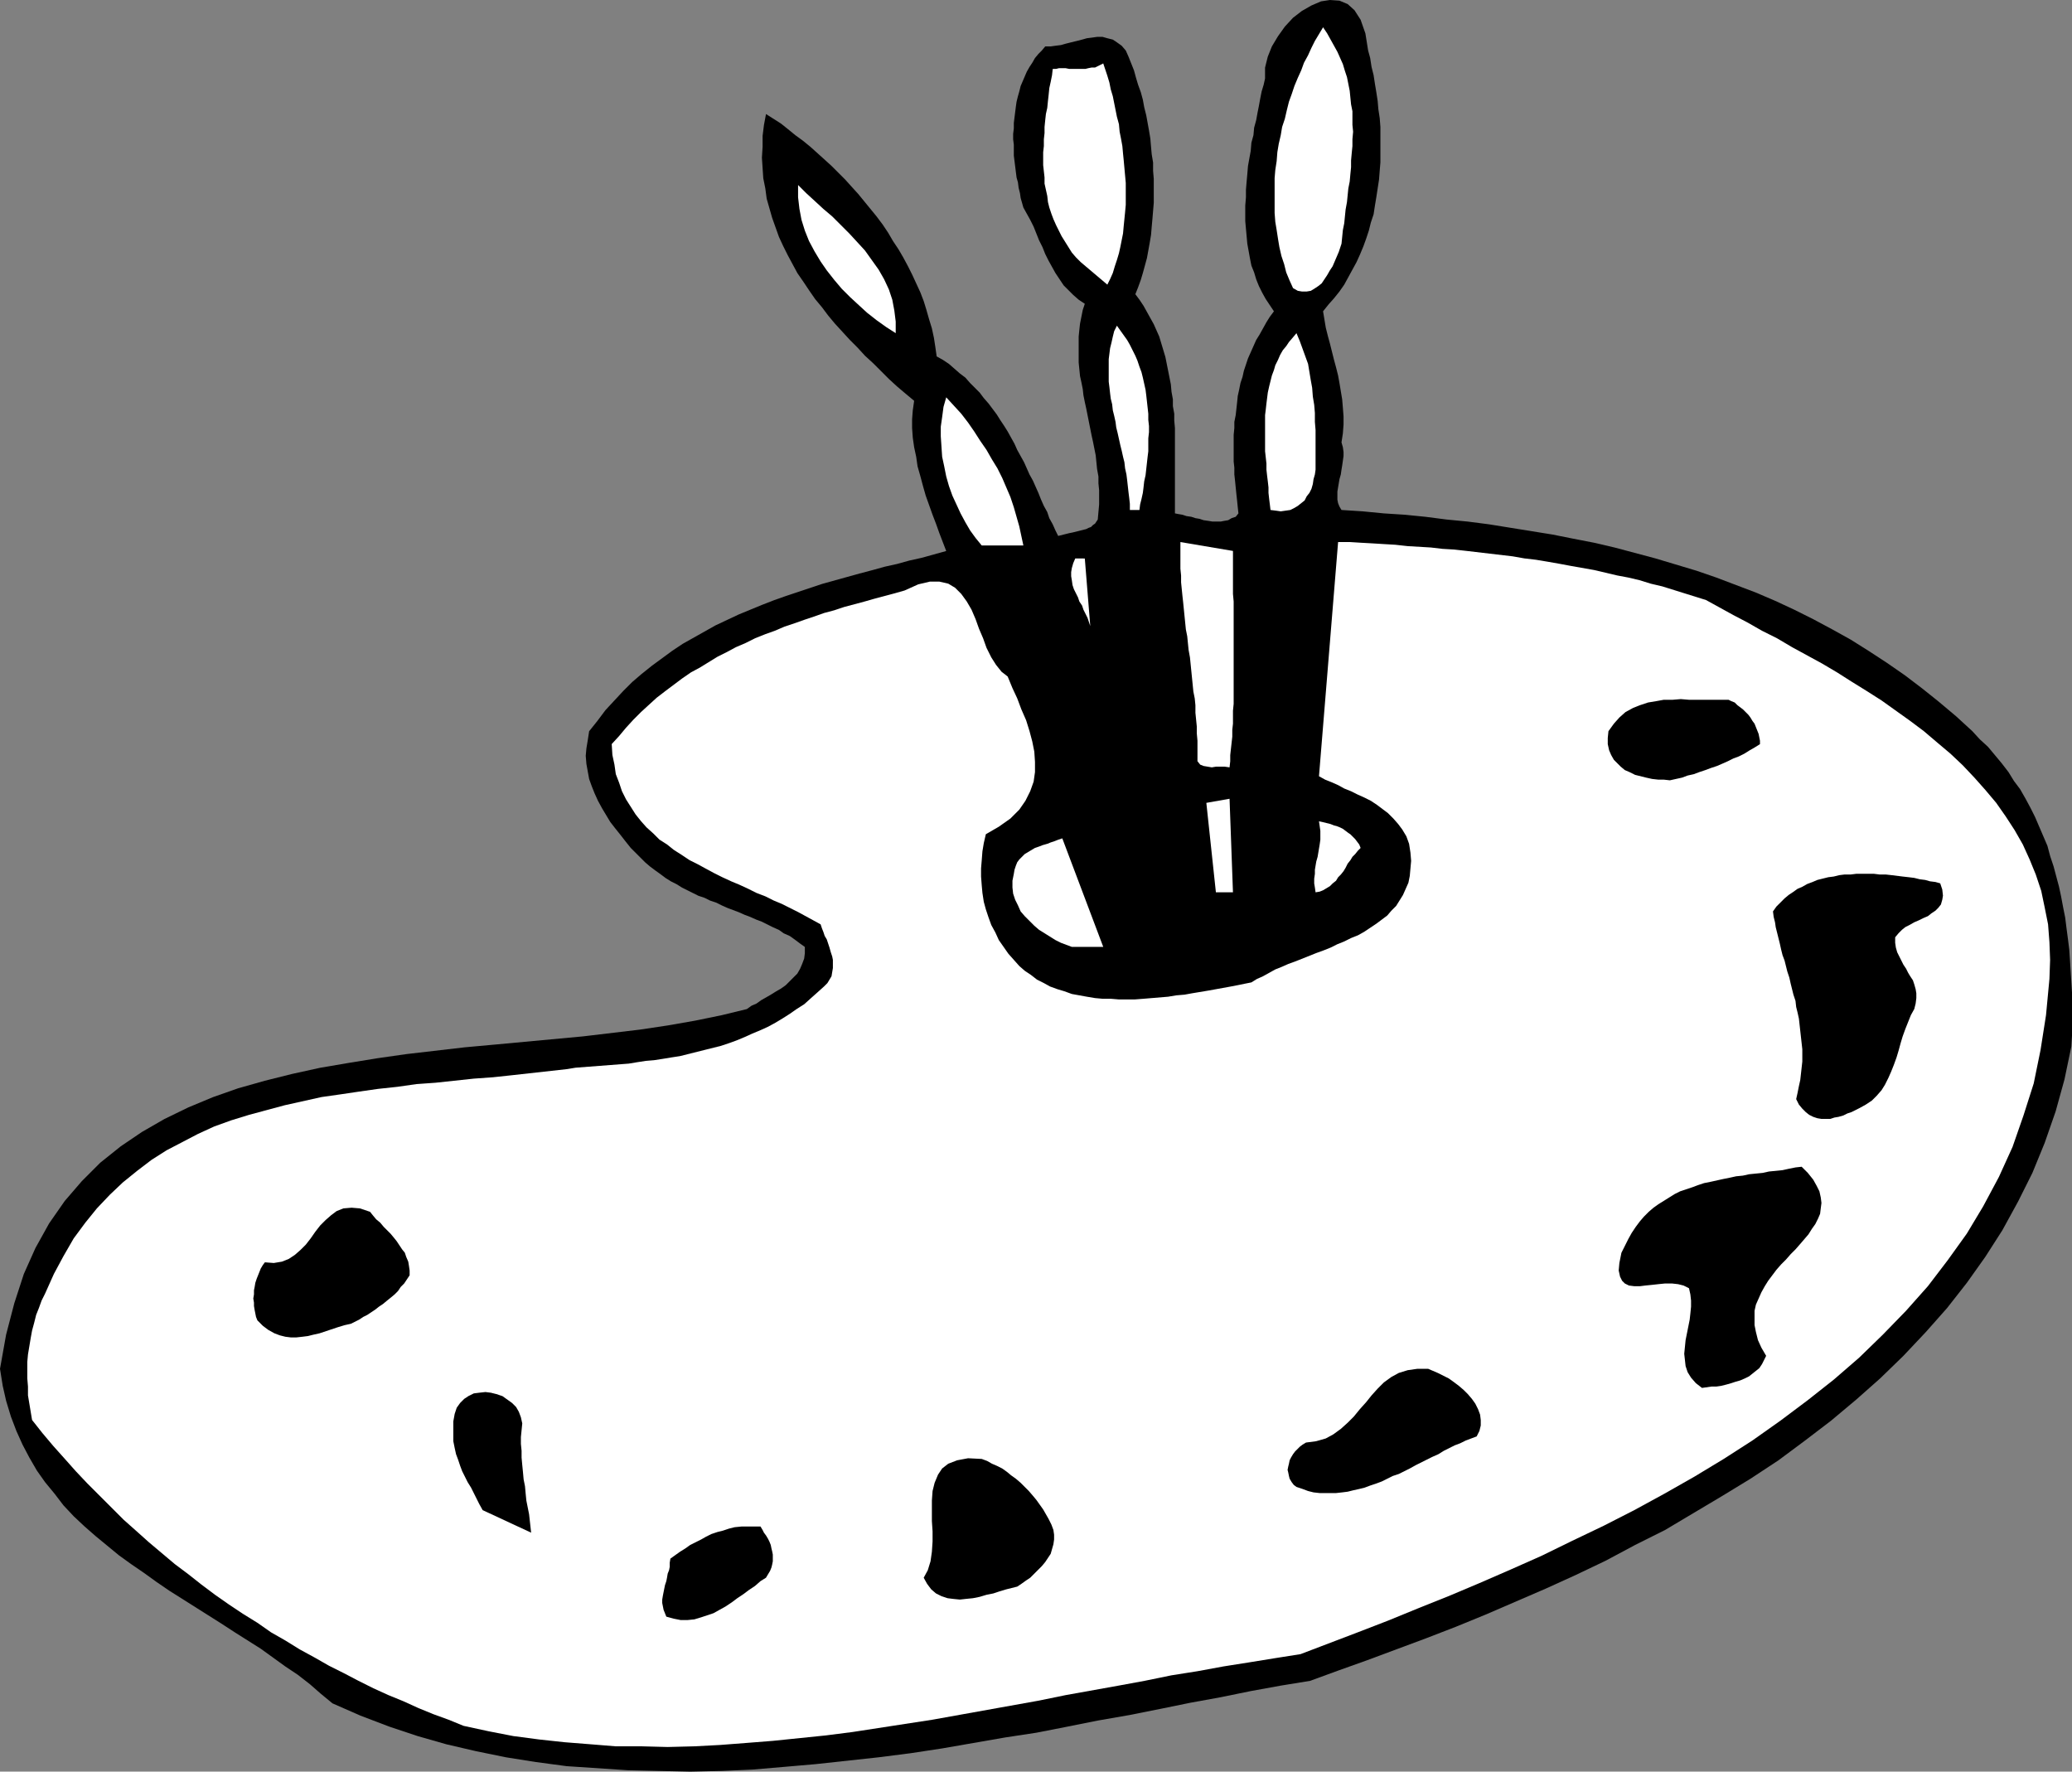 <?xml version="1.0" encoding="UTF-8" standalone="no"?>
<svg
   version="1.0"
   width="129.766mm"
   height="110.952mm"
   id="svg21"
   sodipodi:docname="Palette &amp; Brushes 02.wmf"
   xmlns:inkscape="http://www.inkscape.org/namespaces/inkscape"
   xmlns:sodipodi="http://sodipodi.sourceforge.net/DTD/sodipodi-0.dtd"
   xmlns="http://www.w3.org/2000/svg"
   xmlns:svg="http://www.w3.org/2000/svg">
  <rect width="100%" height="100%" fill="#808080" stroke="none"/>
  <sodipodi:namedview
     id="namedview21"
     pagecolor="#ffffff"
     bordercolor="#000000"
     borderopacity="0.25"
     inkscape:showpageshadow="2"
     inkscape:pageopacity="0.0"
     inkscape:pagecheckerboard="0"
     inkscape:deskcolor="#d1d1d1"
     inkscape:document-units="mm" />
  <defs
     id="defs1">
    <pattern
       id="WMFhbasepattern"
       patternUnits="userSpaceOnUse"
       width="6"
       height="6"
       x="0"
       y="0" />
  </defs>
  <path
     style="fill:#000000;fill-opacity:1;fill-rule:evenodd;stroke:none"
     d="m 299.444,18.584 -0.323,1.454 -0.485,1.616 -0.323,1.616 -0.323,1.778 -0.323,1.616 -0.323,1.778 -0.485,1.778 -0.162,1.778 -0.485,1.778 -0.162,1.939 -0.323,1.778 -0.323,1.778 -0.162,1.939 -0.162,1.778 -0.162,1.939 v 1.778 l -0.162,1.939 v 1.778 1.939 l 0.162,1.778 0.162,1.778 0.162,1.778 0.323,1.778 0.323,1.778 0.323,1.616 0.646,1.616 0.485,1.616 0.646,1.616 0.808,1.616 0.808,1.454 0.97,1.454 0.97,1.454 -0.97,1.293 -0.808,1.293 -0.808,1.454 -0.808,1.454 -0.808,1.293 -0.646,1.454 -0.646,1.454 -0.646,1.454 -0.485,1.454 -0.485,1.454 -0.323,1.454 -0.485,1.454 -0.323,1.616 -0.323,1.454 -0.162,1.616 -0.162,1.454 -0.162,1.454 -0.323,1.616 v 1.454 l -0.162,1.616 v 1.616 1.454 1.616 1.616 l 0.162,1.454 v 1.616 l 0.162,1.454 0.162,1.616 0.162,1.616 0.162,1.454 0.162,1.616 0.162,1.454 -0.646,0.808 -0.97,0.323 -0.808,0.485 -0.97,0.162 -0.808,0.162 h -0.97 -0.97 l -0.97,-0.162 -1.131,-0.162 -0.97,-0.323 -0.97,-0.162 -0.97,-0.323 -1.131,-0.162 -0.97,-0.323 -0.97,-0.162 -0.808,-0.162 v -1.616 -1.616 -1.616 -1.778 -1.616 -1.616 -1.778 -1.778 -1.616 -1.778 -1.778 -1.616 l -0.162,-1.778 v -1.616 l -0.323,-1.778 v -1.616 l -0.323,-1.778 -0.162,-1.778 -0.323,-1.616 -0.323,-1.616 -0.323,-1.616 -0.323,-1.616 -0.485,-1.616 -0.485,-1.616 -0.485,-1.616 -0.646,-1.454 -0.646,-1.454 -0.808,-1.454 -0.808,-1.454 -0.808,-1.454 -0.97,-1.454 -0.97,-1.293 0.646,-1.616 0.646,-1.778 0.485,-1.616 0.485,-1.778 0.485,-1.778 0.323,-1.778 0.323,-1.778 0.323,-1.939 0.162,-1.939 0.162,-1.778 0.162,-1.939 0.162,-1.939 V 46.217 44.278 42.339 l -0.162,-1.939 v -1.939 l -0.323,-1.939 -0.162,-1.778 -0.162,-1.939 -0.323,-1.939 -0.323,-1.778 -0.323,-1.778 -0.485,-1.939 -0.323,-1.778 -0.485,-1.778 -0.646,-1.778 -0.485,-1.616 -0.485,-1.778 -0.646,-1.616 -0.646,-1.616 -0.646,-1.454 -0.97,-1.131 -1.131,-0.808 -0.97,-0.646 -1.293,-0.323 -1.131,-0.323 h -1.293 l -1.131,0.162 -1.293,0.162 -1.131,0.323 -1.293,0.323 -1.293,0.323 -1.293,0.323 -1.131,0.323 -1.293,0.162 -1.131,0.162 h -1.293 l -0.808,0.97 -0.808,0.808 -0.808,0.97 -0.646,1.131 -0.646,0.97 -0.646,1.131 -0.485,1.131 -0.485,1.131 -0.485,1.131 -0.323,1.293 -0.323,1.131 -0.323,1.293 -0.162,1.131 -0.162,1.293 -0.162,1.293 -0.162,1.293 v 1.293 l -0.162,1.293 v 1.293 l 0.162,1.293 v 1.293 1.293 l 0.162,1.293 0.162,1.293 0.162,1.293 0.162,1.293 0.323,1.131 0.162,1.293 0.323,1.293 0.162,1.131 0.323,1.131 0.323,1.131 0.808,1.454 0.808,1.454 0.808,1.616 0.646,1.616 0.646,1.616 0.808,1.616 0.646,1.616 0.808,1.616 0.808,1.454 0.808,1.454 0.97,1.454 0.97,1.454 1.131,1.131 1.131,1.131 1.293,1.131 1.454,0.97 -0.485,1.454 -0.323,1.616 -0.323,1.616 -0.162,1.454 -0.162,1.616 v 1.616 1.454 1.616 1.454 l 0.162,1.616 0.162,1.616 0.323,1.454 0.323,1.616 0.162,1.454 0.323,1.616 0.323,1.454 0.323,1.616 0.323,1.616 0.323,1.616 0.323,1.616 0.323,1.454 0.323,1.616 0.323,1.616 0.162,1.616 0.162,1.616 0.323,1.778 v 1.616 l 0.162,1.616 v 1.778 1.616 l -0.162,1.778 -0.162,1.778 -0.323,0.485 -0.323,0.485 -0.485,0.323 -0.485,0.485 -0.485,0.162 -0.646,0.323 -0.646,0.162 -0.646,0.162 -0.646,0.162 -0.646,0.162 -0.646,0.162 -0.808,0.162 -0.646,0.162 -0.646,0.162 -0.646,0.162 -0.646,0.162 -0.646,-1.293 -0.646,-1.454 -0.808,-1.454 -0.485,-1.454 -0.808,-1.454 -0.646,-1.454 -0.646,-1.616 -0.646,-1.454 -0.646,-1.454 -0.808,-1.454 -0.646,-1.454 -0.646,-1.454 -0.808,-1.454 -0.808,-1.454 -0.646,-1.454 -0.808,-1.454 -0.808,-1.454 -0.808,-1.293 -0.97,-1.454 -0.808,-1.293 -0.97,-1.293 -0.97,-1.293 -1.131,-1.293 -0.97,-1.293 -1.131,-1.131 -1.131,-1.131 -1.131,-1.293 -1.293,-0.97 -1.293,-1.131 -1.293,-1.131 -1.454,-0.97 -1.454,-0.808 -0.323,-2.262 -0.323,-2.101 -0.485,-2.262 -0.646,-2.101 -0.646,-2.262 -0.646,-2.101 -0.808,-2.101 -0.97,-2.101 -0.97,-2.101 -0.97,-1.939 -1.131,-2.101 -1.131,-1.939 -1.293,-1.939 -1.131,-1.939 -1.293,-1.939 -1.454,-1.939 -1.454,-1.778 -1.454,-1.778 -1.454,-1.778 -1.616,-1.778 -1.454,-1.616 -1.616,-1.616 -1.616,-1.616 -1.778,-1.616 -1.616,-1.454 -1.616,-1.454 -1.778,-1.454 -1.778,-1.293 -1.778,-1.454 -1.616,-1.293 -1.778,-1.131 -1.778,-1.131 -0.485,2.586 -0.323,2.586 v 2.586 l -0.162,2.586 0.162,2.424 0.162,2.424 0.485,2.424 0.323,2.424 0.646,2.262 0.646,2.262 0.808,2.262 0.808,2.262 0.97,2.101 1.131,2.262 1.131,2.101 1.131,2.101 1.454,2.101 1.293,1.939 1.454,2.101 1.616,1.939 1.454,1.939 1.616,1.939 1.778,1.939 1.778,1.939 1.778,1.778 1.778,1.939 1.939,1.778 1.778,1.778 1.939,1.939 1.939,1.778 2.101,1.778 1.939,1.616 -0.323,2.262 -0.162,2.101 v 2.101 l 0.162,2.262 0.323,2.262 0.485,2.262 0.323,2.262 0.646,2.262 0.646,2.424 0.646,2.262 0.808,2.262 0.808,2.262 0.808,2.101 0.808,2.262 0.808,2.101 0.808,2.101 -2.909,0.808 -2.909,0.808 -2.909,0.646 -2.909,0.808 -2.909,0.646 -2.909,0.808 -3.07,0.808 -2.909,0.808 -2.909,0.808 -2.909,0.808 -2.909,0.97 -2.909,0.97 -2.909,0.97 -2.747,0.97 -2.909,1.131 -2.747,1.131 -2.747,1.131 -2.747,1.293 -2.747,1.293 -2.586,1.454 -2.586,1.454 -2.586,1.454 -2.424,1.616 -2.424,1.778 -2.424,1.778 -2.424,1.939 -2.262,1.939 -2.101,2.101 -2.101,2.262 -2.101,2.262 -1.939,2.586 -1.939,2.424 -0.323,2.101 -0.323,1.939 -0.162,1.778 0.162,1.939 0.323,1.778 0.323,1.778 0.646,1.778 0.646,1.616 0.808,1.778 0.97,1.778 0.97,1.616 0.97,1.616 1.131,1.454 1.293,1.616 1.131,1.454 1.293,1.616 1.131,1.131 1.131,1.131 1.131,1.131 1.131,0.97 1.293,0.97 1.131,0.808 1.293,0.97 1.293,0.808 1.293,0.646 1.293,0.808 1.293,0.646 1.293,0.646 1.293,0.646 1.454,0.485 1.293,0.646 1.454,0.485 1.293,0.646 1.454,0.646 1.293,0.485 1.293,0.485 1.454,0.646 1.293,0.485 1.454,0.646 1.293,0.485 1.293,0.646 1.293,0.646 1.454,0.646 1.131,0.808 1.454,0.646 1.131,0.808 1.293,0.97 1.131,0.808 v 1.454 l -0.162,1.293 -0.485,1.293 -0.485,1.131 -0.646,1.131 -0.97,0.97 -0.808,0.808 -0.97,0.97 -1.131,0.808 -1.131,0.646 -1.293,0.808 -1.131,0.646 -1.131,0.646 -1.131,0.808 -1.131,0.485 -1.131,0.808 -5.979,1.454 -6.302,1.293 -6.464,1.131 -6.464,0.97 -6.787,0.808 -6.787,0.808 -6.949,0.646 -6.949,0.646 -6.949,0.646 -7.11,0.646 -6.949,0.808 -6.949,0.808 -6.787,0.97 -6.949,1.131 -6.626,1.131 -6.626,1.454 -6.464,1.616 -6.302,1.778 -5.979,2.101 -5.818,2.424 -5.656,2.747 -5.333,3.07 -5.01,3.394 -4.848,3.878 -4.363,4.363 -4.04,4.686 -3.717,5.333 -3.232,5.818 -2.747,6.141 -2.262,6.949 -1.939,7.433 L 0,324.003 l 0.646,4.04 0.808,3.555 1.131,3.717 1.293,3.394 1.454,3.232 1.616,3.07 1.778,3.07 1.939,2.747 2.262,2.747 2.101,2.747 2.424,2.586 2.586,2.424 2.586,2.262 2.747,2.262 2.747,2.262 2.909,2.101 3.07,2.101 2.909,2.101 3.07,2.101 3.07,1.939 3.07,1.939 3.07,1.939 3.07,1.939 3.232,2.101 3.07,1.939 3.07,1.939 2.909,2.101 2.909,2.101 2.909,1.939 2.909,2.262 2.586,2.262 2.747,2.262 6.626,2.909 6.787,2.586 6.787,2.262 6.787,1.939 6.949,1.616 7.11,1.454 7.11,1.131 7.272,0.97 7.272,0.485 7.272,0.485 7.272,0.162 7.434,0.162 7.434,-0.162 7.272,-0.323 7.595,-0.646 7.434,-0.646 7.434,-0.808 7.434,-0.808 7.595,-0.97 7.434,-1.131 7.434,-1.293 7.434,-1.293 7.434,-1.131 7.434,-1.454 7.272,-1.454 7.434,-1.293 7.272,-1.454 7.11,-1.454 7.11,-1.293 7.11,-1.454 7.11,-1.293 6.949,-1.131 6.626,-2.424 6.787,-2.424 6.949,-2.586 6.949,-2.586 7.11,-2.747 7.11,-2.909 7.11,-3.07 7.11,-3.07 7.11,-3.232 7.11,-3.394 6.949,-3.717 7.11,-3.555 6.787,-4.04 6.787,-4.04 6.626,-4.04 6.626,-4.363 6.302,-4.686 6.141,-4.686 5.979,-5.01 5.656,-5.01 5.494,-5.333 5.333,-5.656 5.01,-5.656 4.686,-5.979 4.363,-6.141 4.04,-6.302 3.717,-6.787 3.394,-6.787 2.909,-7.11 2.586,-7.433 2.101,-7.595 1.616,-7.757 0.162,-2.586 v -2.586 -2.586 -2.424 -2.586 l -0.162,-2.586 -0.162,-2.586 -0.162,-2.586 -0.162,-2.424 -0.323,-2.586 -0.323,-2.424 -0.323,-2.586 -0.485,-2.424 -0.485,-2.586 -0.485,-2.262 -0.646,-2.424 -0.646,-2.424 -0.808,-2.424 -0.646,-2.424 -0.97,-2.262 -0.97,-2.262 -0.97,-2.262 -1.131,-2.262 -1.131,-2.101 -1.293,-2.262 -1.454,-1.939 -1.293,-2.101 -1.616,-2.101 -1.616,-1.939 -1.616,-1.939 -1.939,-1.778 -1.778,-1.939 -3.878,-3.555 -4.04,-3.394 -4.04,-3.232 -4.04,-3.07 -4.202,-2.909 -4.202,-2.747 -4.363,-2.747 -4.363,-2.424 -4.525,-2.424 -4.525,-2.262 -4.525,-2.101 -4.525,-1.939 -4.686,-1.778 -4.686,-1.778 -4.686,-1.616 -4.848,-1.454 -4.848,-1.454 -4.848,-1.293 -4.848,-1.293 -4.848,-1.131 -5.01,-0.97 -4.848,-0.97 -5.01,-0.808 -5.01,-0.808 -5.01,-0.808 -5.01,-0.646 -5.01,-0.485 -5.01,-0.646 -4.848,-0.485 -5.01,-0.323 -5.01,-0.485 -5.01,-0.323 -0.485,-0.808 -0.323,-0.808 -0.162,-0.808 v -0.97 -0.97 l 0.162,-0.97 0.162,-0.97 0.162,-0.97 0.323,-1.131 0.162,-1.131 0.162,-0.97 0.162,-1.131 0.162,-1.131 v -0.97 l -0.162,-1.131 -0.323,-1.131 0.323,-2.101 0.162,-2.101 v -1.939 l -0.162,-2.101 -0.162,-1.939 -0.323,-1.939 -0.323,-1.939 -0.323,-1.778 -0.485,-1.939 -0.485,-1.778 -0.485,-1.939 -0.485,-1.939 -0.485,-1.778 -0.485,-1.939 -0.323,-1.939 -0.323,-1.939 1.293,-1.616 1.293,-1.454 1.293,-1.616 1.131,-1.616 0.97,-1.778 0.97,-1.778 0.97,-1.778 0.808,-1.778 0.808,-1.939 0.646,-1.778 0.646,-1.939 0.485,-1.939 0.646,-1.939 0.323,-2.101 0.323,-1.939 0.323,-2.101 0.323,-2.101 0.162,-2.101 0.162,-1.939 v -2.101 -2.101 -2.101 -2.101 l -0.162,-2.101 -0.323,-2.101 -0.162,-1.939 -0.323,-2.101 -0.323,-1.939 -0.323,-2.101 -0.485,-1.939 -0.323,-2.101 -0.485,-1.778 -0.646,-4.04 -1.131,-3.232 -1.454,-2.262 -1.616,-1.454 -1.939,-0.808 L 314.796,0 l -2.101,0.323 -2.262,0.97 -2.262,1.293 -2.101,1.616 -1.939,2.101 -1.616,2.262 -1.454,2.424 -0.97,2.424 -0.646,2.586 z"
     id="path1" />
  <path
     style="fill:#ffffff;fill-opacity:1;fill-rule:evenodd;stroke:none"
     d="m 306.07,68.194 1.131,0.646 0.97,0.162 h 1.131 l 0.97,-0.162 0.808,-0.485 0.97,-0.646 0.808,-0.646 0.646,-0.97 0.646,-0.97 0.646,-1.131 0.646,-0.97 0.485,-1.131 0.485,-1.131 0.485,-1.131 0.323,-0.97 0.323,-0.97 0.162,-1.616 0.162,-1.616 0.323,-1.616 0.162,-1.616 0.162,-1.616 0.323,-1.778 0.162,-1.616 0.162,-1.616 0.323,-1.616 0.162,-1.778 0.162,-1.616 v -1.616 l 0.162,-1.778 0.162,-1.616 v -1.616 l 0.162,-1.778 -0.162,-1.616 v -1.616 -1.616 l -0.323,-1.616 -0.162,-1.616 -0.162,-1.616 -0.323,-1.616 -0.323,-1.616 -0.485,-1.454 -0.485,-1.616 -0.646,-1.454 -0.646,-1.454 -0.808,-1.454 -0.808,-1.454 -0.808,-1.454 -0.97,-1.454 -0.97,1.616 -0.97,1.616 -0.808,1.616 -0.808,1.778 -0.97,1.778 -0.646,1.778 -0.808,1.778 -0.808,1.939 -0.646,1.939 -0.646,1.778 -0.485,1.939 -0.485,2.101 -0.646,1.939 -0.323,1.939 -0.485,2.101 -0.323,1.939 -0.162,2.101 -0.323,2.101 -0.162,1.939 v 2.101 2.101 2.101 1.939 l 0.162,2.101 0.323,1.939 0.323,2.101 0.323,1.939 0.485,2.101 0.646,1.939 0.485,1.939 0.808,1.939 z"
     id="path2" />
  <path
     style="fill:#ffffff;fill-opacity:1;fill-rule:evenodd;stroke:none"
     d="m 249.187,16.321 -0.162,1.454 -0.323,1.616 -0.323,1.454 -0.162,1.616 -0.162,1.454 -0.162,1.616 -0.323,1.454 -0.162,1.454 -0.162,1.616 v 1.454 l -0.162,1.454 v 1.616 l -0.162,1.454 v 1.616 1.454 l 0.162,1.454 0.162,1.454 v 1.454 l 0.323,1.454 0.323,1.454 0.162,1.454 0.323,1.293 0.485,1.454 0.485,1.293 0.646,1.454 0.646,1.293 0.646,1.293 0.808,1.293 0.808,1.293 0.808,1.293 0.97,1.131 1.131,1.131 6.302,5.333 0.646,-1.293 0.646,-1.454 0.485,-1.616 0.485,-1.454 0.485,-1.616 0.323,-1.454 0.323,-1.616 0.323,-1.616 0.162,-1.778 0.162,-1.616 0.162,-1.616 0.162,-1.778 v -1.778 -1.616 -1.778 l -0.162,-1.778 -0.162,-1.778 -0.162,-1.778 -0.162,-1.616 -0.162,-1.778 -0.323,-1.778 -0.323,-1.616 -0.162,-1.778 -0.485,-1.778 -0.323,-1.616 -0.323,-1.616 -0.323,-1.616 -0.485,-1.616 -0.323,-1.616 -0.485,-1.616 -0.485,-1.454 -0.485,-1.454 -0.646,0.323 -0.646,0.323 -0.646,0.323 h -0.808 l -0.808,0.162 -0.646,0.162 h -0.808 -0.808 -0.808 -0.646 -0.808 l -0.808,-0.162 h -0.808 -0.808 l -0.646,0.162 z"
     id="path3" />
  <path
     style="fill:#ffffff;fill-opacity:1;fill-rule:evenodd;stroke:none"
     d="m 212.019,78.86 v -2.747 l -0.323,-2.586 -0.485,-2.586 -0.808,-2.424 -1.131,-2.424 -1.293,-2.262 -1.616,-2.262 -1.616,-2.262 -1.778,-1.939 -1.939,-2.101 -1.939,-1.939 -2.101,-2.101 -2.101,-1.778 -2.101,-1.939 -1.939,-1.778 -1.939,-1.939 v 2.909 l 0.323,2.747 0.485,2.586 0.808,2.586 0.97,2.424 1.293,2.424 1.454,2.424 1.454,2.101 1.778,2.262 1.778,2.101 1.939,1.939 2.101,1.939 1.939,1.778 2.262,1.778 2.262,1.616 z"
     id="path4" />
  <path
     style="fill:#ffffff;fill-opacity:1;fill-rule:evenodd;stroke:none"
     d="m 267.448,120.713 h 2.262 l 0.162,-1.293 0.323,-1.293 0.323,-1.454 0.162,-1.293 0.162,-1.454 0.323,-1.454 0.162,-1.454 0.162,-1.454 0.162,-1.454 0.162,-1.293 v -1.616 -1.454 l 0.162,-1.454 v -1.454 l -0.162,-1.454 v -1.454 l -0.162,-1.454 -0.162,-1.454 -0.162,-1.454 -0.162,-1.293 -0.323,-1.454 -0.323,-1.454 -0.323,-1.293 -0.485,-1.293 -0.485,-1.454 -0.485,-1.131 -0.646,-1.293 -0.646,-1.293 -0.646,-1.131 -0.808,-1.131 -0.808,-1.131 -0.808,-1.131 -0.646,1.293 -0.323,1.293 -0.323,1.454 -0.323,1.293 -0.162,1.293 -0.162,1.293 v 1.293 1.293 1.454 1.293 l 0.162,1.293 0.162,1.454 0.162,1.293 0.323,1.293 0.162,1.454 0.323,1.293 0.323,1.454 0.162,1.293 0.323,1.293 0.323,1.454 0.323,1.454 0.323,1.293 0.323,1.454 0.323,1.293 0.162,1.454 0.323,1.454 0.162,1.293 0.162,1.454 0.162,1.454 0.162,1.293 0.162,1.454 z"
     id="path5" />
  <path
     style="fill:#ffffff;fill-opacity:1;fill-rule:evenodd;stroke:none"
     d="m 300.737,120.713 1.293,0.162 1.131,0.162 1.131,-0.162 1.131,-0.162 0.97,-0.485 0.808,-0.485 0.808,-0.646 0.808,-0.646 0.485,-0.97 0.646,-0.808 0.485,-0.97 0.323,-1.131 0.162,-1.131 0.323,-1.131 0.162,-1.131 v -1.131 -2.101 -2.101 -1.939 -2.101 l -0.162,-1.939 V 97.767 l -0.162,-1.939 -0.323,-1.939 -0.162,-2.101 -0.323,-1.778 -0.323,-1.939 -0.323,-1.939 -0.646,-1.778 -0.646,-1.778 -0.646,-1.778 -0.808,-1.939 -0.808,0.97 -0.97,1.131 -0.646,0.97 -0.808,0.97 -0.646,1.131 -0.485,1.131 -0.646,1.293 -0.323,1.131 -0.485,1.293 -0.323,1.293 -0.323,1.293 -0.323,1.454 -0.162,1.293 -0.162,1.293 -0.162,1.454 -0.162,1.293 v 1.454 1.454 1.454 1.454 1.454 1.293 l 0.162,1.454 0.162,1.454 v 1.454 l 0.162,1.454 0.162,1.293 0.162,1.454 v 1.293 l 0.162,1.454 0.162,1.293 z"
     id="path6" />
  <path
     style="fill:#ffffff;fill-opacity:1;fill-rule:evenodd;stroke:none"
     d="m 232.381,129.117 h 9.858 l -0.485,-2.262 -0.485,-2.262 -0.646,-2.262 -0.646,-2.262 -0.808,-2.424 -0.97,-2.262 -0.97,-2.262 -1.131,-2.262 -1.293,-2.101 -1.293,-2.262 -1.454,-2.101 -1.454,-2.262 -1.454,-2.101 -1.616,-2.101 -1.778,-1.939 -1.778,-1.939 -0.646,2.262 -0.323,2.424 -0.323,2.262 v 2.262 l 0.162,2.424 0.162,2.424 0.485,2.262 0.485,2.424 0.646,2.262 0.808,2.262 0.97,2.101 0.97,2.101 1.131,2.101 1.131,1.939 1.293,1.778 z"
     id="path7" />
  <path
     style="fill:#ffffff;fill-opacity:1;fill-rule:evenodd;stroke:none"
     d="m 316.736,128.309 -4.525,55.428 1.454,0.808 1.616,0.646 1.454,0.646 1.454,0.808 1.616,0.646 1.616,0.808 1.454,0.646 1.616,0.808 1.454,0.97 1.293,0.97 1.293,0.97 1.293,1.293 1.131,1.293 0.97,1.293 0.97,1.616 0.646,1.778 0.323,2.101 0.162,1.939 -0.162,1.778 -0.162,1.778 -0.323,1.616 -0.646,1.454 -0.646,1.454 -0.808,1.293 -0.808,1.293 -1.131,1.131 -0.97,1.131 -1.293,0.97 -1.293,0.97 -1.454,0.97 -1.454,0.97 -1.454,0.808 -1.616,0.646 -1.616,0.808 -1.616,0.646 -1.616,0.808 -1.616,0.646 -1.778,0.646 -1.616,0.646 -1.616,0.646 -1.616,0.646 -1.778,0.646 -1.454,0.646 -1.616,0.646 -1.454,0.808 -1.454,0.808 -1.454,0.646 -1.293,0.808 -1.616,0.323 -1.616,0.323 -1.616,0.323 -1.778,0.323 -1.778,0.323 -1.778,0.323 -1.939,0.323 -1.939,0.323 -1.778,0.323 -1.939,0.162 -1.939,0.323 -1.939,0.162 -1.939,0.162 -1.939,0.162 -2.101,0.162 h -1.778 -1.939 l -1.939,-0.162 h -1.939 l -1.778,-0.162 -1.939,-0.323 -1.778,-0.323 -1.778,-0.323 -1.778,-0.646 -1.616,-0.485 -1.778,-0.646 -1.454,-0.808 -1.616,-0.808 -1.454,-1.131 -1.454,-0.97 -1.293,-1.131 -1.293,-1.454 -1.293,-1.454 -1.131,-1.616 -1.131,-1.616 -0.808,-1.778 -0.97,-1.778 -0.646,-1.778 -0.646,-1.939 -0.485,-1.778 -0.323,-2.101 -0.162,-1.778 -0.162,-2.101 v -1.939 l 0.162,-1.939 0.162,-2.101 0.323,-1.939 0.485,-2.101 3.07,-1.778 2.747,-1.939 2.101,-2.101 1.454,-2.101 1.131,-2.262 0.808,-2.262 0.323,-2.262 v -2.424 l -0.162,-2.424 -0.485,-2.424 -0.646,-2.424 -0.808,-2.586 -1.131,-2.586 -0.97,-2.586 -1.131,-2.424 -1.131,-2.747 -1.454,-1.131 -1.293,-1.616 -1.131,-1.778 -1.131,-2.262 -0.808,-2.262 -0.97,-2.262 -0.808,-2.262 -0.97,-2.262 -1.131,-1.939 -1.293,-1.778 -1.454,-1.454 -1.616,-0.97 -2.101,-0.485 h -2.262 l -2.747,0.646 -3.232,1.454 -2.262,0.646 -2.424,0.646 -2.424,0.646 -2.262,0.646 -2.424,0.646 -2.424,0.646 -2.424,0.808 -2.424,0.646 -2.262,0.808 -2.424,0.808 -2.262,0.808 -2.424,0.808 -2.262,0.97 -2.262,0.808 -2.424,0.97 -2.262,1.131 -2.262,0.97 -2.101,1.131 -2.262,1.131 -2.101,1.293 -2.101,1.293 -2.101,1.131 -2.101,1.454 -1.939,1.454 -1.939,1.454 -2.101,1.616 -1.778,1.616 -1.939,1.778 -1.778,1.778 -1.778,1.939 -1.616,1.939 -1.778,1.939 0.162,2.586 0.485,2.262 0.323,2.262 0.808,2.101 0.646,1.939 0.97,1.939 1.131,1.778 1.131,1.778 1.293,1.616 1.293,1.454 1.616,1.454 1.454,1.454 1.778,1.131 1.616,1.293 1.778,1.131 1.939,1.293 1.939,0.97 1.778,0.97 2.101,1.131 1.939,0.97 2.101,0.97 1.939,0.808 2.101,0.97 1.939,0.97 2.101,0.808 1.939,0.97 1.939,0.808 1.939,0.97 1.939,0.97 1.778,0.97 1.778,0.97 1.778,0.97 0.323,0.97 0.323,0.808 0.323,0.97 0.485,0.808 0.323,0.97 0.323,0.97 0.323,1.131 0.323,0.97 0.162,0.808 v 0.97 0.97 l -0.162,0.97 -0.162,0.97 -0.485,0.808 -0.485,0.808 -0.808,0.808 -1.616,1.454 -1.454,1.293 -1.616,1.454 -1.778,1.131 -1.616,1.131 -1.778,1.131 -1.616,0.97 -1.778,0.97 -1.778,0.808 -1.939,0.808 -1.778,0.808 -1.939,0.808 -1.778,0.646 -1.939,0.646 -1.939,0.485 -1.939,0.485 -1.939,0.485 -1.939,0.485 -1.939,0.485 -2.101,0.323 -1.939,0.323 -2.101,0.323 -1.939,0.162 -2.101,0.323 -1.939,0.323 -2.101,0.162 -2.101,0.162 -2.101,0.162 -2.101,0.162 -2.101,0.162 -2.101,0.162 -1.939,0.323 -4.363,0.485 -4.363,0.485 -4.363,0.485 -4.525,0.485 -4.525,0.323 -4.525,0.485 -4.525,0.485 -4.525,0.323 -4.525,0.646 -4.525,0.485 -4.525,0.646 -4.363,0.646 -4.525,0.646 -4.363,0.97 -4.363,0.97 -4.202,1.131 -4.202,1.131 -4.202,1.293 -4.04,1.454 -3.878,1.778 -3.717,1.939 -3.717,1.939 -3.555,2.262 -3.394,2.586 -3.394,2.747 -3.07,2.909 -3.07,3.232 -2.747,3.394 -2.747,3.717 -2.424,4.202 -2.262,4.202 -2.101,4.686 -0.808,1.616 -0.646,1.778 -0.646,1.616 -0.485,1.939 -0.485,1.778 -0.323,1.778 -0.323,1.939 -0.323,1.939 -0.162,1.778 v 1.939 1.939 l 0.162,1.939 v 2.101 l 0.323,1.939 0.323,1.939 0.323,1.939 2.424,3.07 2.586,3.07 2.747,3.07 2.586,2.909 2.747,2.909 2.909,2.909 2.747,2.747 2.909,2.909 2.909,2.586 3.07,2.747 3.07,2.586 3.07,2.586 3.232,2.424 3.07,2.424 3.232,2.424 3.232,2.262 3.394,2.262 3.394,2.101 3.232,2.262 3.394,1.939 3.394,2.101 3.555,1.939 3.394,1.939 3.555,1.778 3.394,1.778 3.555,1.778 3.555,1.616 3.555,1.454 3.555,1.616 3.555,1.454 3.555,1.293 3.555,1.454 5.979,1.293 5.818,1.131 6.141,0.808 5.979,0.646 6.141,0.485 5.979,0.485 h 6.141 l 6.141,0.162 6.302,-0.162 6.141,-0.323 6.302,-0.485 6.141,-0.485 6.302,-0.646 6.302,-0.646 6.302,-0.808 6.302,-0.97 6.302,-0.97 6.302,-0.97 6.302,-1.131 6.302,-1.131 6.302,-1.131 6.302,-1.131 6.302,-1.293 6.302,-1.131 6.302,-1.131 6.141,-1.131 6.302,-1.293 6.141,-0.97 6.141,-1.131 6.141,-0.97 5.979,-0.97 6.141,-0.97 6.787,-2.586 6.787,-2.586 7.11,-2.747 7.11,-2.909 7.272,-2.909 7.272,-3.07 7.434,-3.232 7.272,-3.232 7.272,-3.555 7.434,-3.555 7.272,-3.717 7.11,-3.878 7.11,-4.04 6.949,-4.202 6.787,-4.363 6.626,-4.686 6.464,-4.848 6.141,-4.848 5.979,-5.171 5.656,-5.494 5.494,-5.656 5.171,-5.818 4.686,-6.141 4.525,-6.302 3.878,-6.464 3.717,-6.949 3.232,-7.11 2.586,-7.433 2.424,-7.595 1.616,-7.918 1.293,-8.241 0.808,-8.565 0.162,-4.525 -0.162,-4.202 -0.323,-4.202 -0.808,-4.04 -0.808,-3.878 -1.293,-3.878 -1.454,-3.555 -1.616,-3.555 -1.939,-3.394 -2.101,-3.232 -2.262,-3.232 -2.586,-3.07 -2.586,-2.909 -2.747,-2.909 -2.909,-2.747 -3.07,-2.586 -3.232,-2.747 -3.232,-2.424 -3.394,-2.424 -3.394,-2.424 -3.555,-2.262 -3.394,-2.101 -3.555,-2.262 -3.555,-2.101 -3.555,-1.939 -3.555,-1.939 -3.555,-2.101 -3.555,-1.778 -3.394,-1.939 -3.394,-1.778 -3.232,-1.778 -3.232,-1.778 -2.586,-0.808 -2.586,-0.808 -2.586,-0.808 -2.586,-0.808 -2.747,-0.646 -2.586,-0.808 -2.747,-0.646 -2.586,-0.485 -2.747,-0.646 -2.747,-0.646 -2.747,-0.485 -2.747,-0.485 -2.586,-0.485 -2.747,-0.485 -2.909,-0.485 -2.747,-0.323 -2.747,-0.485 -2.747,-0.323 -2.747,-0.323 -2.747,-0.323 -2.747,-0.323 -2.909,-0.323 -2.747,-0.162 -2.747,-0.323 -2.747,-0.162 -2.747,-0.162 -2.909,-0.323 -2.747,-0.162 -2.586,-0.162 -2.909,-0.162 -2.586,-0.162 z"
     id="path8" />
  <path
     style="fill:#ffffff;fill-opacity:1;fill-rule:evenodd;stroke:none"
     d="m 283.446,180.181 0.646,0.808 0.808,0.323 0.97,0.162 0.97,0.162 0.97,-0.162 h 1.131 0.97 l 1.131,0.162 0.162,-1.454 v -1.454 l 0.162,-1.454 0.162,-1.454 0.162,-1.454 v -1.616 l 0.162,-1.454 v -1.616 -1.454 l 0.162,-1.616 v -1.454 -1.616 -1.616 -1.454 -1.616 -1.616 -1.616 -1.616 -1.616 -1.778 -1.616 -1.616 -1.616 -1.778 -1.616 l -0.162,-1.778 v -1.616 -1.778 -1.616 -1.778 -1.616 -1.778 l -12.443,-2.101 v 1.454 1.616 1.616 1.616 l 0.162,1.616 v 1.616 l 0.162,1.616 0.162,1.616 0.162,1.454 0.162,1.616 0.162,1.616 0.162,1.616 0.162,1.616 0.323,1.616 0.162,1.616 0.162,1.616 0.323,1.778 0.162,1.616 0.162,1.616 0.162,1.616 0.162,1.616 0.162,1.616 0.323,1.616 0.162,1.616 v 1.778 l 0.162,1.616 0.162,1.616 v 1.616 l 0.162,1.778 v 1.616 1.616 z"
     id="path9" />
  <path
     style="fill:#ffffff;fill-opacity:1;fill-rule:evenodd;stroke:none"
     d="m 254.52,132.187 -0.485,1.131 -0.323,1.131 -0.162,0.97 v 0.97 l 0.162,0.97 0.162,1.131 0.323,0.97 0.485,0.97 0.485,0.97 0.323,0.97 0.646,0.97 0.323,0.97 0.485,0.97 0.485,0.97 0.323,0.97 0.323,0.97 -1.293,-15.998 z"
     id="path10" />
  <path
     style="fill:#000000;fill-opacity:1;fill-rule:evenodd;stroke:none"
     d="m 380.729,173.071 -0.162,1.616 v 1.454 l 0.323,1.454 0.485,1.131 0.646,1.131 0.808,0.808 0.808,0.808 0.97,0.808 1.131,0.485 1.293,0.646 1.293,0.323 1.293,0.323 1.454,0.323 1.454,0.162 h 1.293 l 1.454,0.162 1.454,-0.323 1.454,-0.323 1.293,-0.485 1.454,-0.323 1.293,-0.485 1.454,-0.485 1.293,-0.485 1.454,-0.485 1.131,-0.485 1.454,-0.646 1.293,-0.646 1.293,-0.485 1.293,-0.646 1.293,-0.808 1.131,-0.646 1.293,-0.808 v -0.808 l -0.162,-0.808 -0.162,-0.808 -0.323,-0.808 -0.323,-0.808 -0.323,-0.808 -0.485,-0.646 -0.485,-0.808 -0.485,-0.646 -0.646,-0.646 -0.646,-0.646 -0.646,-0.485 -0.646,-0.485 -0.646,-0.646 -0.808,-0.323 -0.646,-0.323 h -1.778 -1.778 -1.778 -2.101 -1.939 l -1.939,-0.162 -1.939,0.162 h -2.101 l -1.778,0.323 -1.939,0.323 -1.939,0.646 -1.616,0.646 -1.778,0.97 -1.454,1.293 -1.293,1.454 z"
     id="path11" />
  <path
     style="fill:#ffffff;fill-opacity:1;fill-rule:evenodd;stroke:none"
     d="m 287.809,211.208 h 4.04 l -0.808,-22.139 -5.494,0.97 z"
     id="path12" />
  <path
     style="fill:#ffffff;fill-opacity:1;fill-rule:evenodd;stroke:none"
     d="m 312.211,194.402 0.162,1.131 0.162,1.131 v 1.131 0.97 l -0.162,1.131 -0.162,0.97 -0.162,0.97 -0.162,0.97 -0.323,1.131 -0.162,0.97 -0.162,0.97 v 0.97 l -0.162,1.131 v 1.131 l 0.162,0.97 0.162,1.131 0.97,-0.162 0.808,-0.323 0.808,-0.485 0.808,-0.485 0.646,-0.646 0.808,-0.646 0.485,-0.808 0.646,-0.646 0.646,-0.808 0.485,-0.808 0.485,-0.97 0.646,-0.808 0.485,-0.808 0.646,-0.646 0.646,-0.808 0.646,-0.646 -0.323,-0.808 -0.485,-0.646 -0.485,-0.646 -0.485,-0.485 -0.646,-0.646 -0.485,-0.323 -0.646,-0.485 -0.646,-0.485 -0.646,-0.323 -0.808,-0.323 -0.646,-0.162 -0.808,-0.323 -0.646,-0.162 -0.646,-0.162 -0.646,-0.162 z"
     id="path13" />
  <path
     style="fill:#ffffff;fill-opacity:1;fill-rule:evenodd;stroke:none"
     d="m 239.976,206.845 -0.323,1.616 v 1.616 l 0.162,1.454 0.485,1.454 0.646,1.293 0.646,1.454 0.97,1.131 1.131,1.131 1.131,1.131 1.131,0.97 1.293,0.808 1.293,0.808 1.293,0.808 1.293,0.646 1.293,0.485 1.293,0.485 h 7.434 l -9.696,-25.694 -0.97,0.323 -0.808,0.323 -0.97,0.323 -0.808,0.323 -1.131,0.323 -0.808,0.323 -0.97,0.323 -0.808,0.485 -0.808,0.485 -0.808,0.485 -0.646,0.646 -0.646,0.646 -0.485,0.646 -0.323,0.808 -0.323,0.97 z"
     id="path14" />
  <path
     style="fill:#000000;fill-opacity:1;fill-rule:evenodd;stroke:none"
     d="m 419.675,215.733 0.162,1.293 0.323,1.293 0.162,1.131 0.323,1.293 0.323,1.293 0.323,1.293 0.323,1.454 0.323,1.293 0.485,1.293 0.323,1.293 0.323,1.293 0.485,1.454 0.323,1.454 0.323,1.293 0.323,1.293 0.485,1.454 0.162,1.454 0.323,1.293 0.323,1.454 0.162,1.454 0.162,1.454 0.162,1.454 0.162,1.454 0.162,1.454 v 1.454 1.454 l -0.162,1.454 -0.162,1.454 -0.162,1.454 -0.323,1.454 -0.323,1.616 -0.323,1.454 0.646,1.293 0.808,0.97 0.808,0.808 0.808,0.646 0.97,0.485 0.97,0.323 0.97,0.162 h 0.97 1.131 l 0.97,-0.323 0.97,-0.162 1.131,-0.323 0.97,-0.485 0.97,-0.323 0.97,-0.485 0.97,-0.485 1.454,-0.808 1.454,-0.97 1.131,-1.131 1.131,-1.293 0.808,-1.293 0.808,-1.616 0.646,-1.454 0.646,-1.616 0.646,-1.778 0.485,-1.616 0.485,-1.778 0.485,-1.616 0.646,-1.778 0.646,-1.616 0.646,-1.616 0.808,-1.454 0.323,-1.293 0.162,-1.293 v -1.131 l -0.162,-0.97 -0.323,-1.131 -0.323,-0.97 -0.646,-0.97 -0.485,-0.808 -0.485,-0.97 -0.646,-0.97 -0.485,-0.97 -0.485,-0.97 -0.485,-0.97 -0.323,-1.131 -0.162,-1.131 v -1.293 l 0.808,-0.97 0.808,-0.808 0.808,-0.646 0.97,-0.485 1.131,-0.646 1.131,-0.485 0.97,-0.485 1.131,-0.485 0.808,-0.646 0.97,-0.646 0.646,-0.646 0.646,-0.808 0.323,-1.131 0.162,-0.97 -0.162,-1.454 -0.485,-1.454 -1.131,-0.323 -1.293,-0.162 -1.131,-0.323 -1.293,-0.162 -1.293,-0.323 -1.293,-0.162 -1.454,-0.162 -1.293,-0.162 -1.293,-0.162 -1.454,-0.162 h -1.454 l -1.293,-0.162 h -1.454 -1.293 -1.454 l -1.293,0.162 h -1.454 l -1.293,0.162 -1.293,0.323 -1.293,0.162 -1.293,0.323 -1.293,0.323 -1.131,0.485 -1.293,0.485 -1.131,0.646 -1.131,0.485 -1.131,0.808 -0.97,0.646 -0.97,0.808 -0.97,0.97 -0.97,0.97 z"
     id="path15" />
  <path
     style="fill:#000000;fill-opacity:1;fill-rule:evenodd;stroke:none"
     d="m 383.8,296.532 -0.485,2.424 -0.162,1.778 0.323,1.454 0.485,0.97 0.646,0.646 0.97,0.485 1.293,0.162 h 1.293 l 1.293,-0.162 1.616,-0.162 1.454,-0.162 1.616,-0.162 h 1.616 l 1.454,0.162 1.293,0.323 1.293,0.646 0.323,1.454 0.162,1.454 v 1.454 l -0.162,1.616 -0.162,1.454 -0.323,1.616 -0.323,1.616 -0.323,1.616 -0.162,1.616 -0.162,1.616 0.162,1.454 0.162,1.454 0.485,1.454 0.808,1.293 1.131,1.293 1.454,1.131 1.131,-0.162 1.131,-0.162 h 1.131 l 1.131,-0.162 1.293,-0.323 1.131,-0.323 0.97,-0.323 1.131,-0.323 1.131,-0.485 0.97,-0.485 0.808,-0.646 0.808,-0.646 0.808,-0.646 0.646,-0.97 0.485,-0.97 0.485,-0.97 -1.131,-1.939 -0.808,-1.778 -0.485,-1.939 -0.323,-1.616 v -1.778 -1.616 l 0.323,-1.454 0.646,-1.454 0.646,-1.454 0.808,-1.454 0.808,-1.293 0.97,-1.293 0.97,-1.293 1.131,-1.293 1.131,-1.131 1.131,-1.293 1.131,-1.131 1.131,-1.293 0.97,-1.131 0.97,-1.131 0.808,-1.293 0.808,-1.131 0.646,-1.293 0.485,-1.131 0.162,-1.293 0.162,-1.293 -0.162,-1.293 -0.323,-1.454 -0.646,-1.293 -0.808,-1.454 -1.293,-1.616 -1.454,-1.454 -1.454,0.162 -1.616,0.323 -1.454,0.323 -1.616,0.162 -1.616,0.162 -1.454,0.323 -1.616,0.162 -1.616,0.162 -1.454,0.323 -1.616,0.162 -1.454,0.323 -1.616,0.323 -1.454,0.323 -1.454,0.323 -1.616,0.323 -1.454,0.485 -1.293,0.485 -1.454,0.485 -1.454,0.485 -1.293,0.646 -1.293,0.808 -1.293,0.808 -1.293,0.808 -1.131,0.808 -1.131,0.97 -1.131,1.131 -0.97,1.131 -0.97,1.293 -0.97,1.454 -0.808,1.454 -0.808,1.616 z"
     id="path16" />
  <path
     style="fill:#000000;fill-opacity:1;fill-rule:evenodd;stroke:none"
     d="m 62.701,298.794 -0.485,0.646 -0.485,0.808 -0.323,0.808 -0.323,0.808 -0.323,0.808 -0.323,0.97 -0.162,0.97 -0.162,0.808 v 0.97 l -0.162,0.97 0.162,0.97 v 0.808 l 0.162,0.97 0.162,0.808 0.162,0.808 0.323,0.808 1.293,1.293 1.293,0.97 1.454,0.808 1.293,0.485 1.293,0.323 1.293,0.162 h 1.293 l 1.454,-0.162 1.293,-0.162 1.293,-0.323 1.454,-0.323 1.454,-0.485 1.454,-0.485 1.454,-0.485 1.616,-0.485 1.454,-0.323 0.97,-0.485 0.97,-0.485 0.97,-0.646 0.97,-0.485 0.97,-0.646 0.97,-0.646 0.808,-0.646 0.97,-0.646 0.97,-0.808 0.808,-0.646 0.97,-0.808 0.808,-0.808 0.646,-0.97 0.808,-0.808 0.646,-0.97 0.646,-0.97 v -1.131 l -0.162,-1.131 -0.162,-0.97 -0.485,-1.131 -0.323,-0.97 -0.646,-0.808 -0.646,-0.97 -0.646,-0.97 -0.646,-0.808 -0.808,-0.97 -0.808,-0.808 -0.808,-0.808 -0.808,-0.97 -0.97,-0.808 -0.808,-0.97 -0.646,-0.808 -2.424,-0.808 -1.939,-0.162 -1.939,0.162 -1.616,0.646 -1.293,0.97 -1.293,1.131 -1.293,1.293 -1.131,1.454 -1.131,1.616 -1.131,1.454 -1.293,1.293 -1.293,1.131 -1.454,0.97 -1.616,0.646 -1.939,0.323 z"
     id="path17" />
  <path
     style="fill:#000000;fill-opacity:1;fill-rule:evenodd;stroke:none"
     d="m 309.14,341.456 -0.808,0.485 -0.646,0.485 -0.485,0.485 -0.646,0.646 -0.485,0.646 -0.485,0.808 -0.323,0.646 -0.162,0.808 -0.162,0.646 -0.162,0.808 0.162,0.646 0.162,0.808 0.162,0.646 0.485,0.808 0.485,0.646 0.646,0.485 1.454,0.485 1.293,0.485 1.293,0.323 1.454,0.162 h 1.293 1.293 1.293 l 1.454,-0.162 1.293,-0.162 1.293,-0.323 1.454,-0.323 1.293,-0.323 1.293,-0.485 1.454,-0.485 1.293,-0.485 1.293,-0.646 1.293,-0.646 1.454,-0.485 1.293,-0.646 1.293,-0.646 1.454,-0.808 1.293,-0.646 1.293,-0.646 1.293,-0.646 1.454,-0.646 1.293,-0.808 1.293,-0.646 1.293,-0.646 1.293,-0.485 1.293,-0.646 1.293,-0.485 1.293,-0.485 0.646,-1.293 0.323,-1.293 v -1.293 l -0.162,-1.293 -0.485,-1.293 -0.646,-1.293 -0.808,-1.131 -0.97,-1.131 -0.97,-0.97 -1.131,-0.97 -1.293,-0.97 -1.131,-0.808 -1.293,-0.646 -1.293,-0.646 -1.131,-0.485 -1.131,-0.485 h -2.586 l -2.262,0.323 -2.101,0.646 -1.778,0.97 -1.778,1.293 -1.454,1.454 -1.454,1.616 -1.293,1.616 -1.454,1.616 -1.454,1.778 -1.454,1.454 -1.616,1.454 -1.778,1.293 -1.778,0.97 -2.262,0.646 z"
     id="path18" />
  <path
     style="fill:#000000;fill-opacity:1;fill-rule:evenodd;stroke:none"
     d="m 107.625,334.669 -0.323,1.778 v 1.616 1.616 1.454 l 0.323,1.616 0.323,1.454 0.485,1.293 0.485,1.454 0.485,1.293 0.646,1.293 0.646,1.293 0.808,1.293 0.646,1.293 0.646,1.293 0.646,1.293 0.808,1.454 11.474,5.333 -0.162,-1.454 -0.162,-1.454 -0.162,-1.454 -0.323,-1.616 -0.323,-1.616 -0.162,-1.616 -0.162,-1.778 -0.323,-1.616 -0.162,-1.778 -0.162,-1.616 -0.162,-1.778 v -1.616 l -0.162,-1.616 v -1.616 l 0.162,-1.616 0.162,-1.616 -0.323,-1.454 -0.485,-1.293 -0.646,-1.131 -0.97,-0.97 -1.131,-0.808 -1.131,-0.808 -1.454,-0.485 -1.293,-0.323 -1.293,-0.162 -1.454,0.162 -1.293,0.162 -1.293,0.646 -0.97,0.646 -0.97,0.97 -0.808,1.131 z"
     id="path19" />
  <path
     style="fill:#000000;fill-opacity:1;fill-rule:evenodd;stroke:none"
     d="m 218.645,373.452 0.808,1.454 0.97,1.293 1.131,0.97 1.293,0.646 1.454,0.485 1.293,0.162 1.616,0.162 1.454,-0.162 1.616,-0.162 1.616,-0.323 1.616,-0.485 1.616,-0.323 1.454,-0.485 1.616,-0.485 1.293,-0.323 1.293,-0.323 0.97,-0.646 1.131,-0.808 0.97,-0.646 0.97,-0.97 0.808,-0.808 0.97,-0.97 0.808,-0.97 0.646,-0.97 0.646,-0.97 0.323,-1.131 0.323,-1.131 0.162,-1.131 v -1.131 l -0.162,-1.131 -0.485,-1.293 -0.646,-1.293 -0.646,-1.131 -0.646,-1.131 -0.808,-1.131 -0.808,-1.131 -0.808,-0.97 -0.97,-1.131 -0.97,-0.97 -0.97,-0.97 -1.131,-0.97 -1.131,-0.808 -0.97,-0.808 -1.131,-0.808 -1.293,-0.646 -1.131,-0.485 -1.131,-0.646 -1.293,-0.485 -3.232,-0.162 -2.586,0.485 -2.101,0.808 -1.454,1.131 -0.97,1.454 -0.808,1.939 -0.485,1.939 -0.162,2.262 v 2.424 2.424 l 0.162,2.424 v 2.424 l -0.162,2.424 -0.323,2.262 -0.646,2.101 z"
     id="path20" />
  <path
     style="fill:#000000;fill-opacity:1;fill-rule:evenodd;stroke:none"
     d="m 158.691,368.927 -0.162,0.97 v 0.97 l -0.162,0.808 -0.323,0.808 -0.162,0.97 -0.162,0.808 -0.323,0.97 -0.162,0.808 -0.162,0.808 -0.162,0.808 -0.162,0.97 v 0.808 l 0.162,0.808 0.162,0.808 0.323,0.808 0.323,0.808 1.778,0.485 1.616,0.323 h 1.616 l 1.616,-0.162 1.616,-0.485 1.454,-0.485 1.454,-0.485 1.454,-0.808 1.454,-0.808 1.454,-0.97 1.293,-0.97 1.454,-0.97 1.293,-0.97 1.454,-0.97 1.293,-1.131 1.293,-0.808 0.485,-0.808 0.485,-0.808 0.323,-0.808 0.162,-0.646 0.162,-0.808 v -0.808 -0.808 l -0.162,-0.808 -0.162,-0.646 -0.162,-0.808 -0.323,-0.808 -0.323,-0.646 -0.485,-0.808 -0.485,-0.646 -0.323,-0.646 -0.485,-0.808 h -1.616 -1.616 -1.293 l -1.616,0.162 -1.293,0.323 -1.454,0.485 -1.293,0.323 -1.454,0.485 -1.293,0.646 -1.131,0.646 -1.293,0.646 -1.293,0.646 -1.131,0.808 -1.293,0.808 -1.131,0.808 z"
     id="path21" />
</svg>
